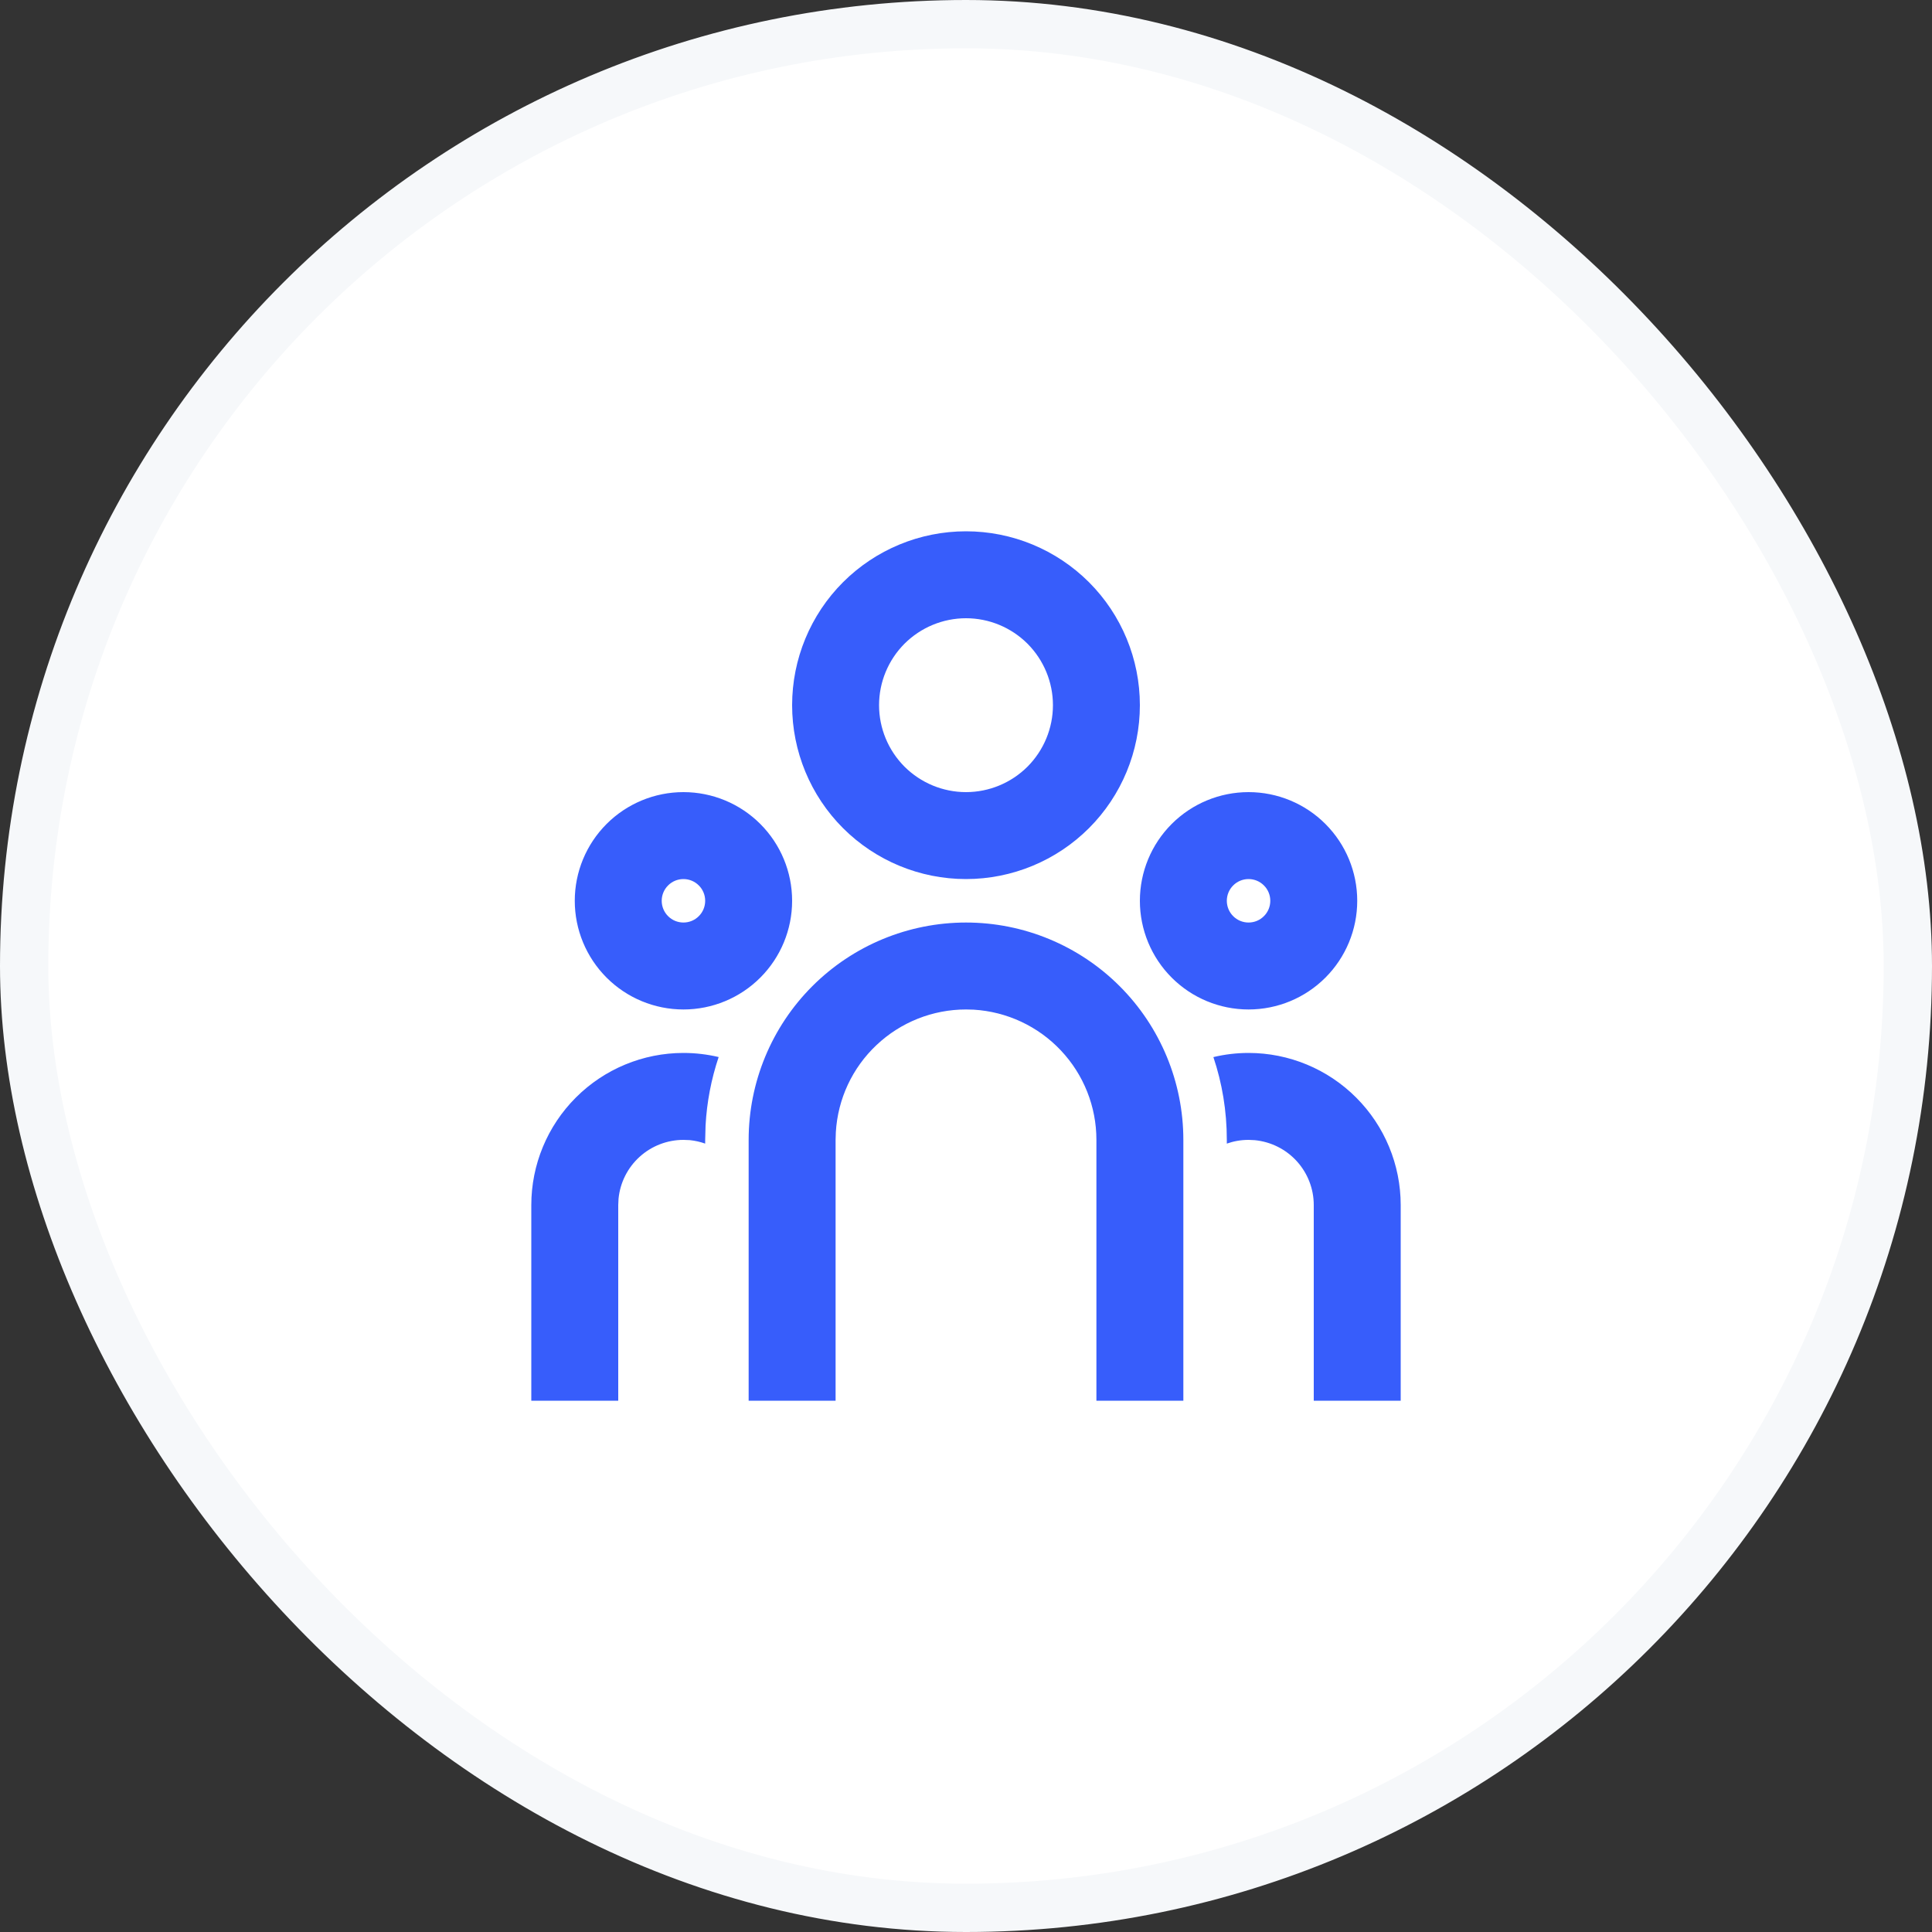<svg width="40" height="40" viewBox="0 0 40 40" fill="none" xmlns="http://www.w3.org/2000/svg">
<rect x="0" y="0" width="40" height="40" fill="#333333" stroke="none"/>
<rect x="0.5" y="0.5" width="39" height="39" rx="19.5" fill="white"/>
<rect x="0.5" y="0.5" width="39" height="39" rx="19.5" stroke="#F6F8FA"/>
<path d="M20 19.1C21.194 19.1 22.338 19.574 23.182 20.418C24.026 21.262 24.5 22.407 24.5 23.6V29H22.7V23.6C22.7 22.911 22.437 22.249 21.964 21.748C21.492 21.247 20.846 20.945 20.158 20.904L20 20.9C19.311 20.9 18.649 21.163 18.148 21.636C17.646 22.108 17.345 22.754 17.305 23.442L17.3 23.6V29H15.5V23.6C15.5 22.407 15.974 21.262 16.818 20.418C17.662 19.574 18.806 19.1 20 19.1ZM14.15 21.8C14.401 21.8 14.645 21.83 14.879 21.885C14.725 22.343 14.634 22.82 14.608 23.302L14.6 23.6V23.677C14.496 23.64 14.389 23.616 14.28 23.605L14.15 23.6C13.814 23.6 13.491 23.725 13.242 23.951C12.994 24.176 12.838 24.486 12.806 24.82L12.8 24.95V29H11V24.95C11 24.115 11.332 23.313 11.923 22.723C12.513 22.132 13.315 21.8 14.15 21.8ZM25.85 21.8C26.685 21.8 27.487 22.132 28.077 22.723C28.668 23.313 29 24.115 29 24.95V29H27.2V24.95C27.2 24.614 27.075 24.291 26.849 24.042C26.624 23.794 26.314 23.639 25.98 23.606L25.85 23.6C25.692 23.6 25.541 23.627 25.4 23.677V23.6C25.4 23.001 25.303 22.425 25.122 21.886C25.355 21.83 25.599 21.8 25.85 21.8ZM14.15 16.4C14.747 16.4 15.319 16.637 15.741 17.059C16.163 17.481 16.4 18.053 16.4 18.65C16.4 19.247 16.163 19.819 15.741 20.241C15.319 20.663 14.747 20.9 14.15 20.9C13.553 20.9 12.981 20.663 12.559 20.241C12.137 19.819 11.9 19.247 11.9 18.65C11.9 18.053 12.137 17.481 12.559 17.059C12.981 16.637 13.553 16.4 14.15 16.4ZM25.85 16.4C26.447 16.4 27.019 16.637 27.441 17.059C27.863 17.481 28.1 18.053 28.1 18.65C28.1 19.247 27.863 19.819 27.441 20.241C27.019 20.663 26.447 20.9 25.85 20.9C25.253 20.9 24.681 20.663 24.259 20.241C23.837 19.819 23.6 19.247 23.6 18.65C23.6 18.053 23.837 17.481 24.259 17.059C24.681 16.637 25.253 16.4 25.85 16.4ZM14.15 18.2C14.031 18.2 13.916 18.247 13.832 18.332C13.747 18.416 13.7 18.531 13.7 18.65C13.7 18.769 13.747 18.884 13.832 18.968C13.916 19.053 14.031 19.1 14.15 19.1C14.269 19.1 14.384 19.053 14.468 18.968C14.553 18.884 14.6 18.769 14.6 18.65C14.6 18.531 14.553 18.416 14.468 18.332C14.384 18.247 14.269 18.2 14.15 18.2ZM25.85 18.2C25.731 18.2 25.616 18.247 25.532 18.332C25.447 18.416 25.4 18.531 25.4 18.65C25.4 18.769 25.447 18.884 25.532 18.968C25.616 19.053 25.731 19.1 25.85 19.1C25.969 19.1 26.084 19.053 26.168 18.968C26.253 18.884 26.3 18.769 26.3 18.65C26.3 18.531 26.253 18.416 26.168 18.332C26.084 18.247 25.969 18.2 25.85 18.2ZM20 11C20.955 11 21.87 11.379 22.546 12.054C23.221 12.729 23.6 13.645 23.6 14.6C23.6 15.555 23.221 16.471 22.546 17.146C21.87 17.821 20.955 18.2 20 18.2C19.045 18.2 18.13 17.821 17.454 17.146C16.779 16.471 16.4 15.555 16.4 14.6C16.4 13.645 16.779 12.729 17.454 12.054C18.13 11.379 19.045 11 20 11ZM20 12.8C19.523 12.8 19.065 12.99 18.727 13.327C18.39 13.665 18.2 14.123 18.2 14.6C18.2 15.077 18.39 15.535 18.727 15.873C19.065 16.21 19.523 16.4 20 16.4C20.477 16.4 20.935 16.21 21.273 15.873C21.61 15.535 21.8 15.077 21.8 14.6C21.8 14.123 21.61 13.665 21.273 13.327C20.935 12.99 20.477 12.8 20 12.8Z" fill="#375DFB"/>
</svg>
